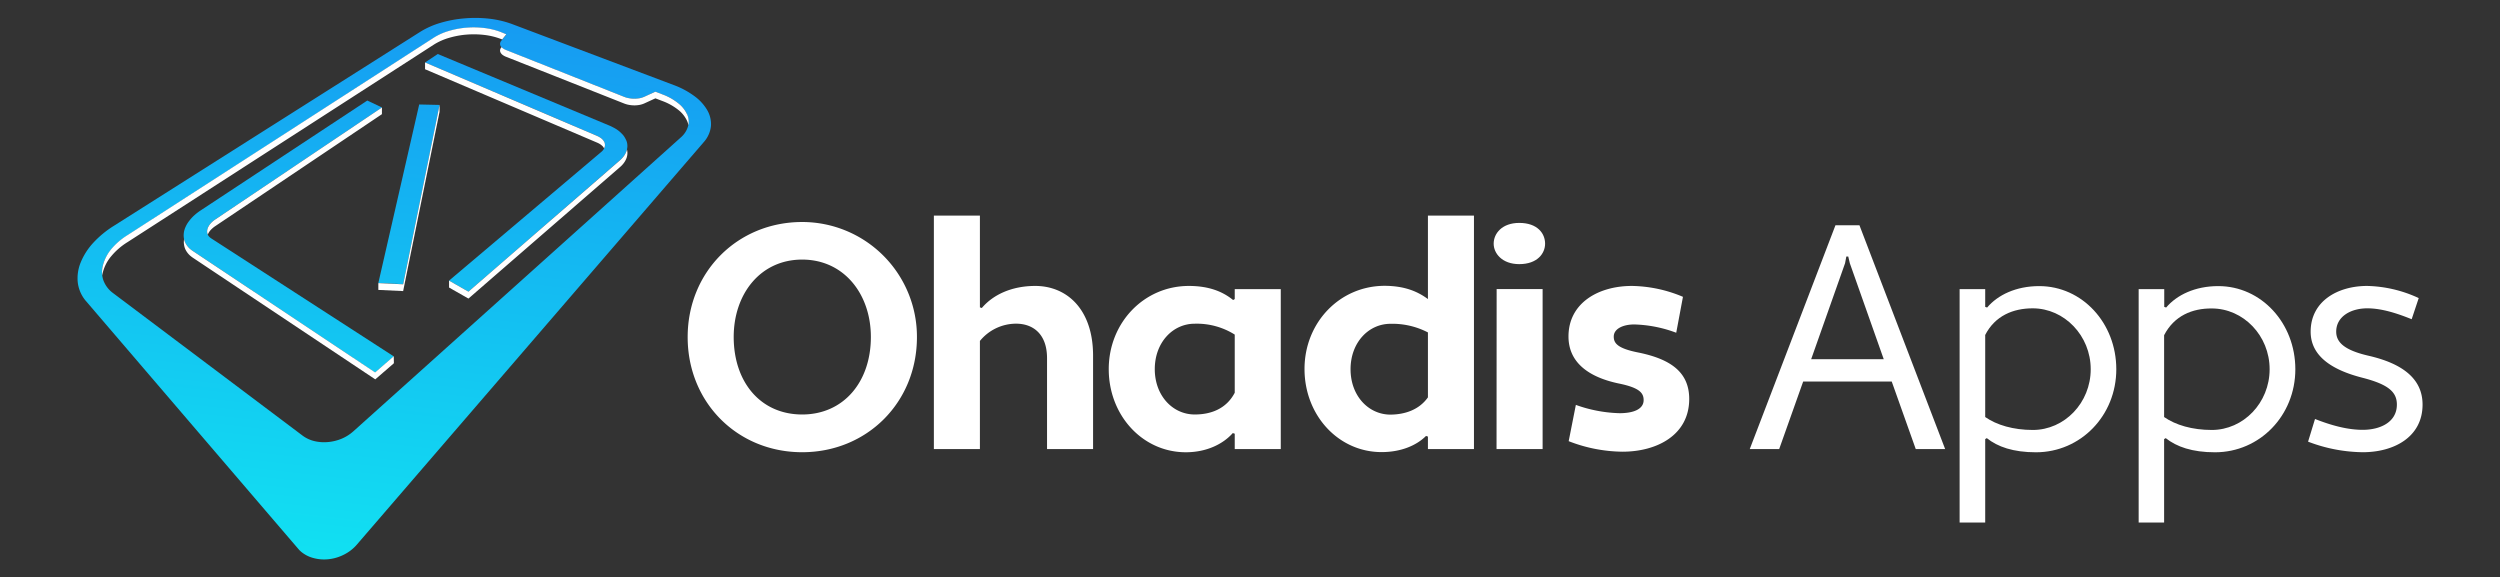 <svg xmlns="http://www.w3.org/2000/svg" xmlns:xlink="http://www.w3.org/1999/xlink" viewBox="0 0 773.85 178.7"><rect x="0" y="0" width="773.85" height="178.7" fill="#333333" stroke="none"/><defs><style>.cls-1{fill:#fff;}.cls-2{fill:url(#Cool_Blue);}.cls-3{fill:url(#Cool_Blue-2);}.cls-4{fill:url(#Cool_Blue-3);}.cls-5{fill:url(#Cool_Blue-4);}</style><linearGradient id="Cool_Blue" x1="129.23" y1="0.72" x2="108.33" y2="179.33" gradientUnits="userSpaceOnUse"><stop offset="0" stop-color="#169af2"/><stop offset="1" stop-color="#11e3f2"/></linearGradient><linearGradient id="Cool_Blue-2" x1="166.08" y1="5.03" x2="145.18" y2="183.64" xlink:href="#Cool_Blue"/><linearGradient id="Cool_Blue-3" x1="133.47" y1="1.21" x2="112.57" y2="179.82" xlink:href="#Cool_Blue"/><linearGradient id="Cool_Blue-4" x1="100.38" y1="-2.66" x2="79.48" y2="175.95" xlink:href="#Cool_Blue"/></defs><title>LOGO</title><g id="Main"><path class="cls-1" d="M248.3,68.72a35.52,35.52,0,0,1,35.53,35.63c0,20.29-15.54,35.63-35.53,35.63s-35.44-15.34-35.44-35.63S228.4,68.72,248.3,68.72Zm0,59.58c12.76,0,21.27-10,21.27-24,0-13.26-8.31-23.95-21.27-23.95s-21.19,10.69-21.19,23.95C227.11,118.3,235.43,128.3,248.3,128.3Z"/><path class="cls-1" d="M289.07,66.74h14.25v28.4l.59.2c3.37-4,9.11-6.83,16.53-6.83,9.8,0,17.91,7.23,17.91,21.58V139H324.1V110.88c0-7.52-4.35-10.69-9.6-10.69a14.48,14.48,0,0,0-11.18,5.35V139H289.07Z"/><path class="cls-1" d="M381.7,92.87l.5-.3V89.5h14.25V139H382.2v-4.75l-.6-.2c-3.07,3.47-8.21,5.94-14.55,5.94-13.36,0-23.85-11.38-23.85-25.73S354.09,88.51,368,88.51C374.28,88.51,378.53,90.29,381.7,92.87Zm.5,28.7v-18a22.06,22.06,0,0,0-12.38-3.37c-6.83,0-12.37,5.84-12.37,14.06S363,128.3,369.82,128.3C374.87,128.3,379.62,126.52,382.2,121.57Z"/><path class="cls-1" d="M442,92.57V66.74h14.25V139H442v-3.86l-.59-.2c-3,3-7.82,5-13.76,5-13.36,0-23.85-11.38-23.85-25.73s10.88-25.74,24.84-25.74C434.45,88.51,438.51,90,442,92.57ZM442,123v-20.1a23.88,23.88,0,0,0-11.58-2.67c-6.83,0-12.37,5.84-12.37,14.06s5.54,14.05,12.37,14.05C434.94,128.3,439.3,126.82,442,123Z"/><path class="cls-1" d="M470.27,69c5.64,0,8,3.26,8,6.43,0,3-2.38,6.33-8,6.33-5.34,0-7.92-3.36-7.92-6.33C462.35,72.28,464.93,69,470.27,69Zm-7,20.48H477.5V139H463.24Z"/><path class="cls-1" d="M487.79,125.33a43,43,0,0,0,13.56,2.57c4.15,0,7.42-1.18,7.42-4.05,0-2.28-1.39-3.86-7.72-5.15-9.5-2-15.54-6.63-15.54-14.55,0-10.39,9.3-15.64,19.6-15.64a41.94,41.94,0,0,1,15.83,3.37L518.86,103a39.82,39.82,0,0,0-13-2.57c-3.37,0-6.34,1.29-6.34,3.76,0,2,1.09,3.66,7.72,4.95,9.7,2,15.64,5.94,15.64,14.35,0,11.19-10,16.33-20.68,16.33a46.93,46.93,0,0,1-16.63-3.26Z"/><path class="cls-1" d="M585.57,118.11H558.15L550.73,139h-9.11l26.53-69.28h7.42L602.1,139H593Zm-24.94-6.93h22.46L572.6,81.49l-.49-2.08h-.6l-.39,2.08Z"/><path class="cls-1" d="M615,135.62l-.5.3v25.83h-7.92V89.5h7.92V95l.6.19c3.26-3.86,8.9-6.63,16.13-6.63,13.26,0,23.85,11.39,23.85,25.74S644.06,140,630.2,140C623.17,140,618.32,138.3,615,135.62Zm-.5-31.86v25.33c3.56,2.48,8.71,4,14.75,4,9.8,0,17.91-8.41,17.91-18.8S639,95.44,629.21,95.44C623.17,95.44,617.53,97.72,614.46,103.76Z"/><path class="cls-1" d="M670.38,135.62l-.5.3v25.83H662V89.5h7.92V95l.59.19c3.27-3.86,8.91-6.63,16.14-6.63,13.26,0,23.85,11.39,23.85,25.74S699.47,140,685.62,140C678.59,140,673.74,138.3,670.38,135.62Zm-.5-31.86v25.33c3.56,2.48,8.71,4,14.75,4,9.8,0,17.91-8.41,17.91-18.8s-8.11-18.81-17.91-18.81C678.59,95.44,673,97.72,669.88,103.76Z"/><path class="cls-1" d="M716.59,129.69c4.75,1.88,9.9,3.36,14.75,3.36,5.44,0,10.59-2.37,10.59-7.82,0-3.86-2.57-6.23-10.69-8.31-9.3-2.38-16-6.63-16-14.25,0-9.41,8.31-14.16,17.51-14.16a39.76,39.76,0,0,1,15.94,3.76l-2.18,6.54c-4.45-1.79-9.2-3.37-13.76-3.37-5,0-9.6,2.48-9.6,7.23,0,3.36,2.68,5.74,9.9,7.42,10.39,2.37,16.83,7,16.83,15.14,0,10.1-8.91,14.75-18.51,14.75a48.59,48.59,0,0,1-16.93-3.27Z"/><path class="cls-2" d="M218.93,34.11a14.35,14.35,0,0,0-4-4.37,25.66,25.66,0,0,0-6.42-3.43L158.48,7.44a30.27,30.27,0,0,0-7.11-1.66,38.56,38.56,0,0,0-7.6-.09,36.59,36.59,0,0,0-7.35,1.36,25.64,25.64,0,0,0-6.32,2.79L35.2,69.93a31,31,0,0,0-6.4,5.3,20.24,20.24,0,0,0-3.82,6,12.88,12.88,0,0,0-.92,6.09,10.9,10.9,0,0,0,2.32,5.6s66.18,77.26,66.27,77.35l.28.26a3.32,3.32,0,0,0,.27.25,9.86,9.86,0,0,0,4,2,12.53,12.53,0,0,0,4.66.3,13.51,13.51,0,0,0,4.62-1.41,12.71,12.71,0,0,0,3.9-3L218,43.81A8.81,8.81,0,0,0,220.07,39,8.62,8.62,0,0,0,218.93,34.11ZM213,39a7.19,7.19,0,0,1-2.31,3.58L109.33,133.55a13,13,0,0,1-3.68,2.29,14.32,14.32,0,0,1-4.2,1,13.18,13.18,0,0,1-4.18-.31,10,10,0,0,1-3.61-1.69L35.06,90.77a8.62,8.62,0,0,1-3.06-4A8,8,0,0,1,31.89,82a12.52,12.52,0,0,1,2.55-4.81,21.13,21.13,0,0,1,5-4.33l95-61.24a18.19,18.19,0,0,1,4.55-2,26,26,0,0,1,5.3-1,28.15,28.15,0,0,1,5.51.07,21.9,21.9,0,0,1,5.12,1.22l1.83.72-1.59,2a1.62,1.62,0,0,0-.36.78,1.29,1.29,0,0,0,.13.77,2.05,2.05,0,0,0,.6.71,4.5,4.5,0,0,0,1,.58L193.25,30a7.67,7.67,0,0,0,1.53.42,9.16,9.16,0,0,0,1.64.14,9.35,9.35,0,0,0,1.61-.16,7.37,7.37,0,0,0,1.42-.44l3.42-1.58,2.24.87a17.4,17.4,0,0,1,4.83,2.71,9.29,9.29,0,0,1,2.73,3.41A5.68,5.68,0,0,1,213,39Z"/><path class="cls-3" d="M194,43.83a4.62,4.62,0,0,1,.2,1.47,4.78,4.78,0,0,1-.28,1.47,5.26,5.26,0,0,1-.76,1.44,7.65,7.65,0,0,1-1.26,1.38L145,90.28l-6-3.42,47.09-39.81a3.44,3.44,0,0,0,.86-1,2.38,2.38,0,0,0,.31-1.06,2.27,2.27,0,0,0-.2-1,2.94,2.94,0,0,0-.64-.92,2.85,2.85,0,0,0-.32-.27,3.53,3.53,0,0,0-.35-.25,2.6,2.6,0,0,0-.4-.23l-.44-.22L131.57,19.33l3.94-2.61,53.21,22.19q.54.23,1,.48c.33.17.64.34.94.52s.56.38.82.57a8.75,8.75,0,0,1,.71.62c.22.22.43.43.62.64s.35.45.5.68a6.8,6.8,0,0,1,.38.7A4.18,4.18,0,0,1,194,43.83Z"/><polygon class="cls-4" points="136.06 32.48 124.79 87.97 117.11 87.61 129.76 32.34 136.06 32.48"/><path class="cls-5" d="M121.88,110.31l-5.77,5L59.66,77.68a9,9,0,0,1-.81-.62,6.13,6.13,0,0,1-.67-.68,7.22,7.22,0,0,1-.54-.73,5,5,0,0,1-.39-.76,4.47,4.47,0,0,1-.25-.81,4.52,4.52,0,0,1-.13-.82,4.6,4.6,0,0,1,0-.83,6.35,6.35,0,0,1,.12-.86,7.45,7.45,0,0,1,.62-1.7A9.1,9.1,0,0,1,58.7,68.2a12.51,12.51,0,0,1,1.51-1.61,15.63,15.63,0,0,1,1.92-1.47l51.56-34,4.54,2.15L66.62,67.94a7.14,7.14,0,0,0-1.35,1.15,5,5,0,0,0-.84,1.2,3.57,3.57,0,0,0-.32,1.21,2.4,2.4,0,0,0,.2,1.1,1.79,1.79,0,0,0,.18.33,2,2,0,0,0,.23.3,4,4,0,0,0,.29.29c.11.09.23.17.36.26Z"/><path class="cls-1" d="M118.23,33.27,66.62,67.94a7.82,7.82,0,0,0-1.35,1.15,4.94,4.94,0,0,0-.83,1.21,3.12,3.12,0,0,0-.32,1.2,2.16,2.16,0,0,0,.2,1.1s0,0,0,0,.07-.16.11-.24a5.13,5.13,0,0,1,.83-1.21,8.26,8.26,0,0,1,1.35-1.14l51.61-34.67Zm3.65,77-5.77,5L59.67,77.68a7.65,7.65,0,0,1-.82-.62,5.37,5.37,0,0,1-.67-.68,4.68,4.68,0,0,1-.53-.73,5,5,0,0,1-.4-.76,5.44,5.44,0,0,1-.25-.81.58.58,0,0,1,0-.19,4.86,4.86,0,0,0-.08.64,4.71,4.71,0,0,0,0,.84,7.37,7.37,0,0,0,.13.82,5.7,5.7,0,0,0,.25.8,5.13,5.13,0,0,0,.4.77,5.86,5.86,0,0,0,.53.73,6.13,6.13,0,0,0,.67.68,9.24,9.24,0,0,0,.82.62l56.44,37.64,5.77-5Zm14.18-77.83L124.79,88l-7.68-.37v2.11l7.68.36,11.27-55.5ZM154.89,9.86a21.29,21.29,0,0,0-5.12-1.21,27.29,27.29,0,0,0-5.5-.08,26.11,26.11,0,0,0-5.31,1,18.19,18.19,0,0,0-4.55,2l-95,61.24a21,21,0,0,0-5,4.33A12.8,12.8,0,0,0,31.89,82a8.16,8.16,0,0,0-.22,3.28,8.15,8.15,0,0,1,.22-1.18,12.69,12.69,0,0,1,2.55-4.8,20.77,20.77,0,0,1,5-4.33l95-61.25a18.54,18.54,0,0,1,4.55-2,26.82,26.82,0,0,1,5.31-1,28,28,0,0,1,5.5.08A21.3,21.3,0,0,1,154.89,12l.56.21,1.28-1.6ZM187.06,44a3,3,0,0,0-.65-.92,4,4,0,0,0-.31-.27c-.11-.08-.23-.17-.36-.25l-.39-.23c-.14-.08-.3-.15-.45-.22L131.57,19.33v2.1L184.9,44.18l.45.21c.13.08.27.15.39.24a2.31,2.31,0,0,1,.36.25l.31.26a3,3,0,0,1,.59.8,2.33,2.33,0,0,0,.06-2Zm7,2.28c0,.18-.09.35-.15.54a6.25,6.25,0,0,1-.76,1.44,8,8,0,0,1-1.26,1.37L145,90.28l-6-3.42V89l6,3.42,46.92-40.7a7.61,7.61,0,0,0,1.26-1.37,6.05,6.05,0,0,0,.76-1.44,4.76,4.76,0,0,0,.27-1.47A4.65,4.65,0,0,0,194.07,46.24Zm18.6-10.92a9.19,9.19,0,0,0-2.73-3.41,17.33,17.33,0,0,0-4.82-2.71l-2.25-.86-3.42,1.57a7.38,7.38,0,0,1-1.42.45,10.45,10.45,0,0,1-1.6.15,9,9,0,0,1-1.64-.14,7.58,7.58,0,0,1-1.54-.42L156.53,15.43a4.35,4.35,0,0,1-1-.58,1.45,1.45,0,0,1-.28-.27l-.09.11a1.61,1.61,0,0,0-.36.79,1.3,1.3,0,0,0,.14.77,2.13,2.13,0,0,0,.59.71,4.34,4.34,0,0,0,1,.57l36.72,14.53a8.29,8.29,0,0,0,1.54.42,10,10,0,0,0,1.64.14,9.33,9.33,0,0,0,1.6-.16,6.74,6.74,0,0,0,1.42-.45l3.42-1.57,2.25.86A17.85,17.85,0,0,1,209.94,34a9.27,9.27,0,0,1,2.73,3.41,5.76,5.76,0,0,1,.42,1.36A5.7,5.7,0,0,0,212.67,35.32Z"/></g></svg>
